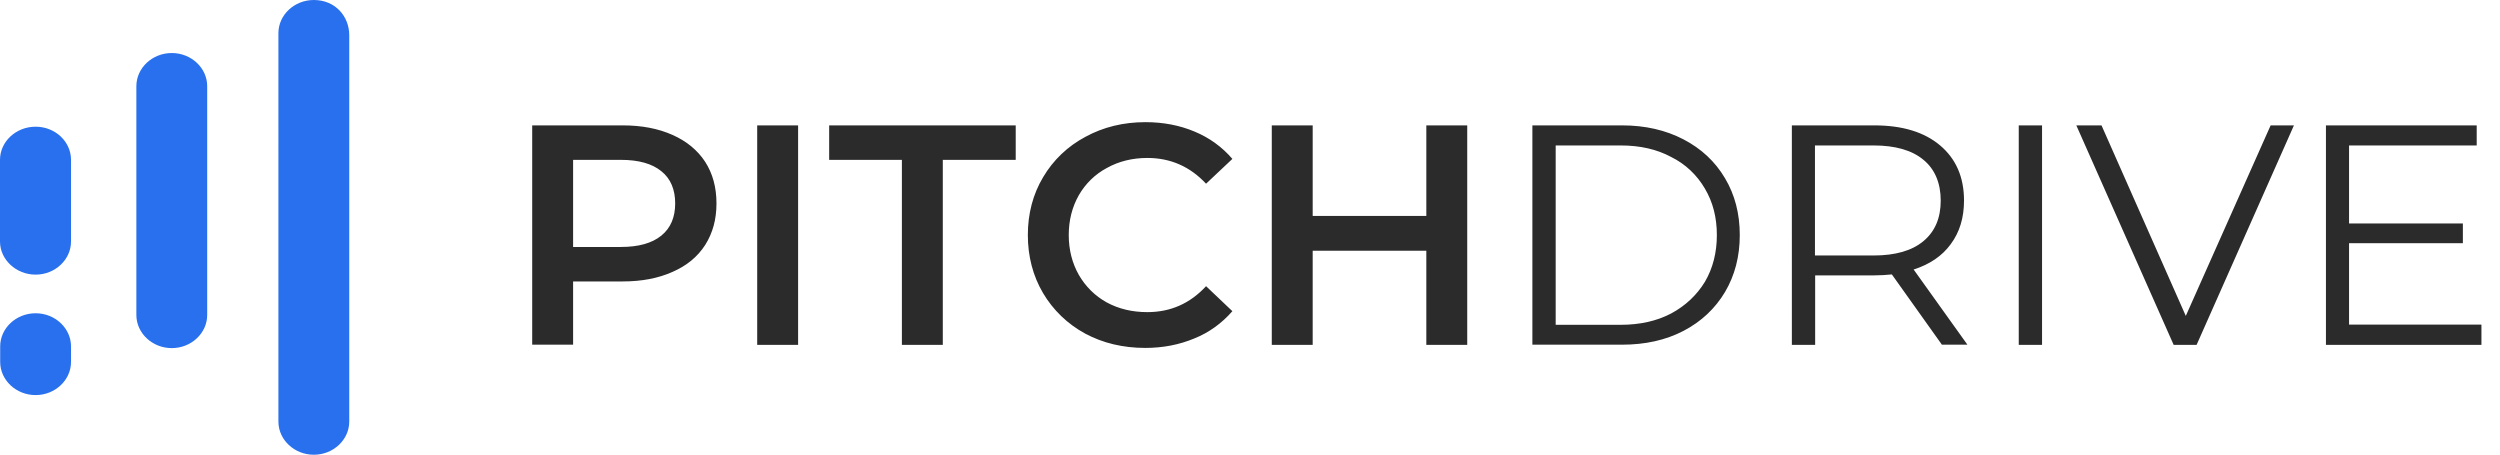 <?xml version="1.0" encoding="UTF-8"?>
<svg id="Layer_1" data-name="Layer 1" xmlns="http://www.w3.org/2000/svg" xmlns:xlink="http://www.w3.org/1999/xlink" viewBox="0 0 132 24">
  <defs>
    <style>
      .cls-1 {
        fill: none;
      }

      .cls-2 {
        clip-path: url(#clippath);
      }

      .cls-3 {
        fill: #2b2b2b;
      }

      .cls-4 {
        fill: #2870ed;
        fill-rule: evenodd;
      }
    </style>
    <clipPath id="clippath">
      <rect class="cls-1" width="132" height="24"/>
    </clipPath>
  </defs>
  <g class="cls-2">
    <g>
      <path class="cls-4" d="m10.94,4.55v12.08c0,.96-.84,1.75-1.87,1.75s-1.87-.79-1.87-1.75V4.55c0-.96.84-1.75,1.87-1.75s1.87.79,1.87,1.75h0Zm-7.19,3.89v4.31c0,.96-.84,1.75-1.87,1.75S0,13.71,0,12.75v-4.31C0,7.48.84,6.69,1.88,6.69s1.87.79,1.87,1.75h0Zm-1.87,8.1c1.03,0,1.87.79,1.87,1.75v.82c0,.96-.84,1.75-1.87,1.75s-1.87-.79-1.87-1.75v-.82c0-.96.84-1.75,1.87-1.75h0Zm12.82,5.6V1.75c0-.96.84-1.75,1.87-1.75,1.13,0,1.87.86,1.87,1.86v20.4c0,.96-.84,1.75-1.87,1.75s-1.87-.79-1.87-1.75v-.11h0Z"/>
      <path class="cls-3" d="m32.88,6.62c1.01,0,1.88.17,2.62.5.75.33,1.33.81,1.73,1.42.4.62.6,1.35.6,2.2s-.2,1.57-.6,2.2c-.4.62-.97,1.09-1.73,1.42-.74.33-1.61.5-2.62.5h-2.62v3.34h-2.16V6.62h4.78Zm-.1,6.42c.94,0,1.65-.2,2.14-.6.49-.4.73-.97.73-1.7s-.24-1.31-.73-1.7c-.49-.4-1.2-.6-2.14-.6h-2.52v4.6h2.52Zm7.2-6.42h2.16v11.59h-2.16V6.62Zm7.65,1.82h-3.85v-1.82h9.85v1.82h-3.85v9.77h-2.16v-9.77h0Zm12.84,9.93c-1.17,0-2.23-.25-3.18-.76-.92-.5-1.69-1.24-2.22-2.14-.53-.9-.8-1.93-.8-3.06s.27-2.16.81-3.06c.53-.9,1.3-1.63,2.22-2.12.95-.52,2.01-.78,3.18-.78.95,0,1.82.17,2.6.5.77.32,1.45.81,1.99,1.44l-1.39,1.31c-.84-.9-1.87-1.36-3.1-1.36-.8,0-1.51.18-2.14.53-.62.33-1.13.83-1.48,1.44-.35.62-.53,1.32-.53,2.1s.18,1.48.53,2.1c.35.61.86,1.12,1.48,1.46.63.34,1.34.51,2.14.51,1.23,0,2.26-.46,3.1-1.37l1.39,1.32c-.55.63-1.23,1.13-2.01,1.44-.79.33-1.65.5-2.6.5h0Zm17-11.75v11.59h-2.16v-4.97h-6v4.97h-2.16V6.62h2.16v4.78h6v-4.78h2.16Zm3.44,0h4.73c1.23,0,2.31.25,3.25.74.94.49,1.67,1.17,2.19,2.05.52.87.78,1.87.78,3s-.26,2.13-.78,3.01c-.52.87-1.25,1.56-2.19,2.05-.94.49-2.02.73-3.25.73h-4.73V6.62Zm4.66,10.53c1.02,0,1.91-.2,2.67-.6.76-.41,1.35-.97,1.78-1.67.42-.72.63-1.54.63-2.47s-.21-1.74-.63-2.45c-.42-.72-1.03-1.3-1.78-1.67-.76-.41-1.65-.61-2.67-.61h-3.43v9.47h3.43Zm16.97,1.06l-2.65-3.72c-.3.03-.61.05-.93.05h-3.12v3.67h-1.23V6.62h4.35c1.48,0,2.64.35,3.48,1.06.84.71,1.26,1.68,1.26,2.91,0,.9-.23,1.67-.7,2.3-.45.62-1.11,1.07-1.96,1.34l2.84,3.97h-1.34Zm-3.62-4.72c1.15,0,2.03-.25,2.64-.76.61-.51.91-1.22.91-2.14s-.31-1.66-.91-2.15c-.61-.51-1.49-.76-2.64-.76h-3.09v5.81h3.09Zm7.67-6.87h1.23v11.59h-1.23V6.62Zm14.53,0l-5.14,11.59h-1.21l-5.14-11.59h1.33l4.45,10.06,4.48-10.06h1.24Zm9.9,10.53v1.06h-8.21V6.62h7.96v1.06h-6.74v4.12h6.01v1.04h-6.01v4.3h6.98Z"/>
    </g>
  </g>
</svg>